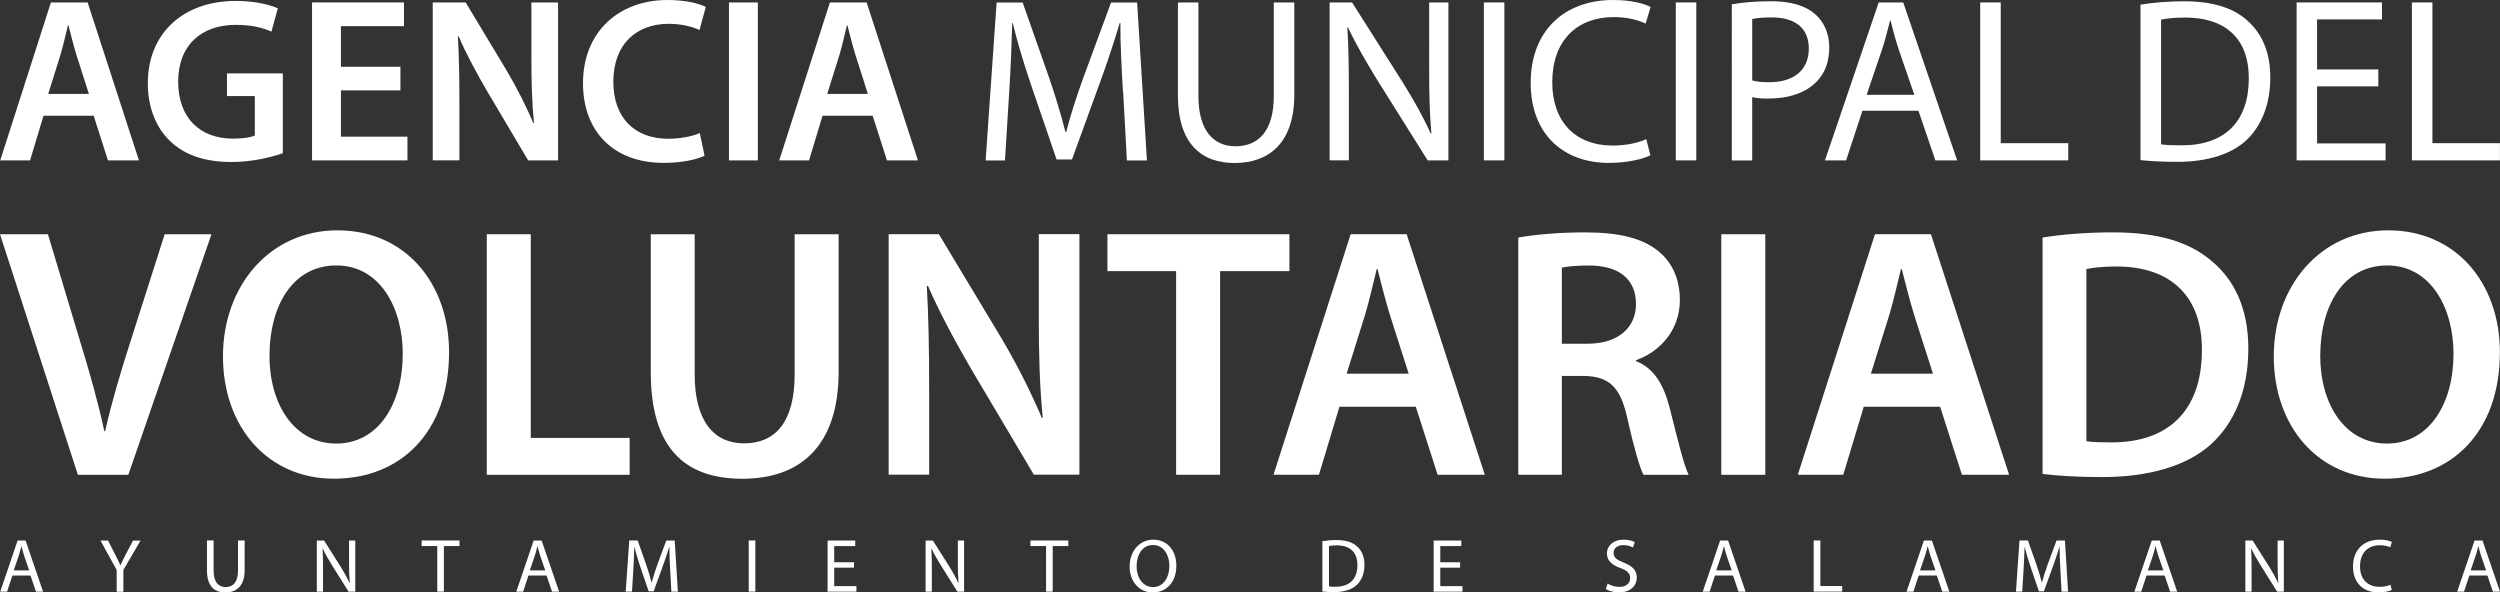 <?xml version="1.0" encoding="UTF-8"?>
<svg id="Capa_1" xmlns="http://www.w3.org/2000/svg" version="1.1" viewBox="0 0 430.23 101.96">
  <rect x="0" y="0" width="430.23" height="101.96" fill="#333333" stroke="none"/>
  <!-- Generator: Adobe Illustrator 29.0.0, SVG Export Plug-In . SVG Version: 2.1.0 Build 186)  -->
  <defs>
    <style>
      .st0 {
        fill: #fff;
      }
    </style>
  </defs>
  <g>
    <path class="st0" d="M7.49,19.92l-2.32,7.68H.04L8.76.42h6.32l8.83,27.18h-5.33l-2.46-7.68H7.49ZM15.3,16.17l-2.14-6.7c-.52-1.68-.97-3.53-1.38-5.11h-.09c-.39,1.59-.81,3.48-1.29,5.09l-2.1,6.71h7Z"/>
    <path class="st0" d="M48.65,26.37c-1.76.63-5.13,1.51-8.75,1.51-4.59,0-8.09-1.15-10.65-3.62-2.43-2.31-3.83-5.88-3.81-9.98.02-8.62,6.16-14.12,15.15-14.12,3.34,0,5.95.68,7.22,1.28l-1.1,4c-1.48-.65-3.3-1.16-6.18-1.16-5.79,0-9.87,3.43-9.87,9.75s3.81,9.83,9.44,9.83c1.8,0,3.12-.23,3.75-.54v-6.79h-4.79v-3.9h9.61v13.75Z"/>
    <path class="st0" d="M68.91,15.55h-10.24v7.97h11.45v4.08h-16.42V.42h15.82v4.08h-10.85v6.99h10.24v4.05Z"/>
    <path class="st0" d="M74.47,27.6V.42h5.67l7.02,11.67c1.79,3,3.37,6.16,4.63,9.11l.1-.03c-.35-3.61-.44-7.11-.44-11.27V.42h4.59v27.18h-5.15l-7.09-11.96c-1.73-2.98-3.54-6.29-4.87-9.38l-.13.03c.2,3.53.26,7.12.26,11.58v9.72h-4.59Z"/>
    <path class="st0" d="M121.25,26.8c-1.18.59-3.76,1.23-7.05,1.23-8.62,0-13.87-5.42-13.87-13.69,0-8.94,6.24-14.34,14.55-14.34,3.27,0,5.58.66,6.58,1.2l-1.08,3.96c-1.27-.58-3.08-1.06-5.3-1.06-5.54,0-9.53,3.46-9.53,9.99,0,5.99,3.49,9.79,9.46,9.79,2.01,0,4.11-.4,5.42-.98l.82,3.91Z"/>
    <path class="st0" d="M130.42.42v27.18h-4.97V.42h4.97Z"/>
    <path class="st0" d="M141.55,19.92l-2.32,7.68h-5.13L142.82.42h6.32l8.83,27.18h-5.33l-2.46-7.68h-8.63ZM149.36,16.17l-2.14-6.7c-.52-1.68-.97-3.53-1.38-5.11h-.09c-.39,1.59-.81,3.48-1.29,5.09l-2.1,6.71h7Z"/>
    <path class="st0" d="M193.24,15.67c-.21-3.78-.46-8.36-.43-11.72h-.11c-.94,3.15-2.06,6.58-3.42,10.3l-4.8,13.19h-2.65l-4.43-12.94c-1.29-3.84-2.35-7.33-3.11-10.55h-.09c-.09,3.39-.27,7.91-.53,11.99l-.72,11.67h-3.33l1.89-27.18h4.48l4.63,13.16c1.12,3.33,2.03,6.32,2.74,9.16h.11c.71-2.75,1.66-5.75,2.88-9.15l4.85-13.16h4.49l1.69,27.18h-3.45l-.65-11.94Z"/>
    <path class="st0" d="M206.24.42v16.11c0,6.06,2.69,8.64,6.36,8.64,4,0,6.61-2.66,6.61-8.64V.42h3.53v15.86c0,8.36-4.39,11.77-10.29,11.77-5.55,0-9.74-3.17-9.74-11.61V.42h3.53Z"/>
    <path class="st0" d="M228.82,27.6V.42h3.86l8.71,13.74c1.99,3.19,3.57,6.05,4.85,8.85l.09-.04c-.32-3.63-.38-6.94-.38-11.15V.42h3.31v27.18h-3.57l-8.64-13.78c-1.87-3.05-3.7-6.15-5.06-9.1l-.12.04c.21,3.44.26,6.72.26,11.21v11.62h-3.31Z"/>
    <path class="st0" d="M258.89.42v27.18h-3.53V.42h3.53Z"/>
    <path class="st0" d="M284,26.73c-1.27.64-3.87,1.3-7.18,1.3-7.66,0-13.4-4.84-13.4-13.77s5.75-14.26,14.19-14.26c3.36,0,5.53.71,6.45,1.2l-.86,2.86c-1.32-.63-3.21-1.12-5.47-1.12-6.38,0-10.6,4.08-10.6,11.21,0,6.65,3.83,10.9,10.42,10.9,2.16,0,4.33-.43,5.76-1.11l.71,2.8Z"/>
    <path class="st0" d="M291.92.42v27.18h-3.53V.42h3.53Z"/>
    <path class="st0" d="M298.03.75c1.69-.3,3.91-.54,6.76-.54,3.45,0,6,.8,7.62,2.26,1.47,1.3,2.39,3.27,2.39,5.69s-.73,4.41-2.11,5.82c-1.87,1.99-4.88,2.98-8.31,2.98-1.07,0-2.03-.04-2.84-.25v10.9h-3.51V.75ZM301.54,13.84c.78.23,1.76.31,2.91.31,4.26,0,6.83-2.09,6.83-5.8s-2.57-5.36-6.42-5.36c-1.55,0-2.7.14-3.32.28v10.58Z"/>
    <path class="st0" d="M320.51,19.06l-2.81,8.54h-3.64L323.31.42h4.22l9.28,27.18h-3.75l-2.91-8.54h-9.63ZM329.44,16.32l-2.69-7.82c-.59-1.78-1-3.4-1.4-4.96h-.09c-.39,1.59-.81,3.25-1.35,4.91l-2.68,7.87h8.21Z"/>
    <path class="st0" d="M340.78.42h3.53v24.22h11.62v2.96h-15.15V.42Z"/>
    <path class="st0" d="M368.37.8c2.15-.35,4.71-.58,7.47-.58,5.03,0,8.63,1.19,11.01,3.41,2.43,2.2,3.85,5.35,3.85,9.73s-1.39,8.06-3.91,10.57c-2.57,2.53-6.77,3.92-12.04,3.92-2.52,0-4.6-.1-6.39-.3V.8ZM371.89,24.84c.89.14,2.19.17,3.53.17,7.52.02,11.58-4.17,11.58-11.52.04-6.42-3.59-10.47-10.99-10.47-1.82,0-3.18.17-4.11.36v21.47Z"/>
    <path class="st0" d="M409.29,14.86h-10.54v9.82h11.79v2.92h-15.31V.42h14.69v2.92h-11.17v8.61h10.54v2.91Z"/>
    <path class="st0" d="M415.07.42h3.53v24.22h11.62v2.96h-15.15V.42Z"/>
  </g>
  <g>
    <path class="st0" d="M13.4,81.7L0,40.31h8.25l5.65,18.82c1.6,5.22,2.98,10.07,4.05,15.07h.14c1.1-4.89,2.6-9.93,4.21-14.96l6.04-18.93h8.05l-14.31,41.4h-8.67Z"/>
    <path class="st0" d="M77.28,60.59c0,13.86-8.4,21.79-19.81,21.79s-19.1-8.93-19.1-21.05,8.03-21.69,19.71-21.69,19.2,9.12,19.2,20.96ZM46.37,61.17c0,8.45,4.27,15.16,11.5,15.16s11.44-6.8,11.44-15.46c0-7.81-3.88-15.19-11.42-15.19s-11.51,6.99-11.51,15.49Z"/>
    <path class="st0" d="M83.77,40.31h7.57v35.05h17.02v6.35h-24.59v-41.4Z"/>
    <path class="st0" d="M119.55,40.31v24.13c0,8.09,3.36,11.86,8.48,11.86,5.45,0,8.72-3.73,8.72-11.86v-24.13h7.57v23.65c0,12.75-6.56,18.43-16.56,18.43s-15.77-5.36-15.77-18.38v-23.69h7.57Z"/>
    <path class="st0" d="M152.93,81.7v-41.4h8.64l10.69,17.77c2.72,4.57,5.14,9.38,7.04,13.87l.15-.04c-.54-5.5-.68-10.83-.68-17.16v-14.45h6.99v41.4h-7.84l-10.8-18.21c-2.64-4.54-5.39-9.59-7.42-14.28l-.2.04c.3,5.38.4,10.84.4,17.64v14.81h-6.99Z"/>
    <path class="st0" d="M202.4,46.66h-11.82v-6.35h31.32v6.35h-11.93v35.04h-7.57v-35.04Z"/>
    <path class="st0" d="M230.51,70l-3.53,11.7h-7.82l13.28-41.4h9.63l13.45,41.4h-8.12l-3.75-11.7h-13.15ZM242.42,64.29l-3.26-10.2c-.79-2.57-1.48-5.38-2.1-7.78h-.14c-.6,2.43-1.24,5.29-1.97,7.76l-3.2,10.23h10.67Z"/>
    <path class="st0" d="M261.28,40.88c2.87-.52,7.08-.89,11.47-.89,5.93,0,9.98,1,12.77,3.34,2.28,1.89,3.57,4.76,3.57,8.31,0,5.33-3.62,8.97-7.53,10.34v.18c3,1.14,4.75,3.99,5.77,8.01,1.32,5.18,2.44,9.93,3.27,11.54h-7.77c-.64-1.2-1.63-4.62-2.79-9.77-1.19-5.4-3.15-7.15-7.45-7.25h-3.81v17.01h-7.5v-40.83ZM268.78,59.15h4.47c5.13,0,8.29-2.7,8.29-6.82,0-4.5-3.17-6.62-8.06-6.64-2.4,0-3.93.19-4.7.38v13.07Z"/>
    <path class="st0" d="M303.79,40.31v41.4h-7.57v-41.4h7.57Z"/>
    <path class="st0" d="M320.74,70l-3.53,11.7h-7.82l13.28-41.4h9.63l13.45,41.4h-8.12l-3.75-11.7h-13.15ZM332.64,64.29l-3.26-10.2c-.79-2.57-1.48-5.38-2.1-7.78h-.14c-.6,2.43-1.24,5.29-1.97,7.76l-3.2,10.23h10.67Z"/>
    <path class="st0" d="M351.5,40.88c3.37-.55,7.58-.89,12.06-.89,7.77,0,13.06,1.61,16.87,4.78,4.03,3.27,6.49,8.21,6.49,15.23,0,7.42-2.53,12.91-6.44,16.47-4.15,3.73-10.7,5.63-18.75,5.63-4.4,0-7.73-.23-10.22-.54v-40.68ZM359.06,75.93c1.06.18,2.67.2,4.21.2,9.82.05,15.66-5.4,15.66-15.88.04-9.13-5.22-14.39-14.72-14.39-2.37,0-4.06.21-5.16.44v29.62Z"/>
    <path class="st0" d="M430.21,60.59c0,13.86-8.4,21.79-19.81,21.79s-19.1-8.93-19.1-21.05,8.03-21.69,19.71-21.69,19.2,9.12,19.2,20.96ZM399.29,61.17c0,8.45,4.27,15.16,11.5,15.16s11.44-6.8,11.44-15.46c0-7.81-3.88-15.19-11.42-15.19s-11.51,6.99-11.51,15.49Z"/>
  </g>
  <g>
    <path class="st0" d="M2.13,99.05l-.91,2.77H.04l2.99-8.8h1.37l3.01,8.8h-1.22l-.94-2.77h-3.12ZM5.02,98.16l-.87-2.53c-.19-.58-.32-1.1-.45-1.61h-.03c-.13.51-.26,1.05-.44,1.59l-.87,2.55h2.66Z"/>
    <path class="st0" d="M20.08,101.82v-3.73l-2.79-5.07h1.3l1.24,2.43c.34.67.6,1.2.88,1.82h.03c.24-.58.54-1.16.88-1.82l1.27-2.42h1.29l-2.95,5.05v3.75h-1.14Z"/>
    <path class="st0" d="M36.76,93.01v5.22c0,1.96.87,2.8,2.06,2.8,1.3,0,2.14-.86,2.14-2.8v-5.22h1.14v5.14c0,2.71-1.42,3.81-3.33,3.81-1.8,0-3.15-1.03-3.15-3.76v-5.19h1.14Z"/>
    <path class="st0" d="M54.52,101.82v-8.8h1.25l2.82,4.45c.64,1.03,1.15,1.96,1.57,2.87h.03c-.1-1.19-.12-2.26-.12-3.63v-3.69h1.07v8.8h-1.15l-2.8-4.46c-.61-.99-1.2-1.99-1.64-2.95h-.04c.07,1.13.08,2.19.08,3.65v3.76h-1.07Z"/>
    <path class="st0" d="M75.24,93.97h-2.68v-.96h6.52v.96h-2.69v7.84h-1.14v-7.84Z"/>
    <path class="st0" d="M90.94,99.05l-.91,2.77h-1.18l2.99-8.8h1.37l3.01,8.8h-1.22l-.94-2.77h-3.12ZM93.83,98.16l-.87-2.53c-.19-.58-.32-1.1-.45-1.61h-.03c-.13.51-.26,1.05-.44,1.59l-.87,2.55h2.66Z"/>
    <path class="st0" d="M115.33,97.95c-.07-1.22-.15-2.71-.14-3.8h-.04c-.3,1.02-.67,2.13-1.11,3.34l-1.55,4.27h-.86l-1.43-4.19c-.42-1.24-.76-2.37-1.01-3.42h-.03c-.03,1.1-.09,2.56-.17,3.88l-.23,3.78h-1.08l.61-8.8h1.45l1.5,4.26c.36,1.08.66,2.05.89,2.97h.03c.23-.89.54-1.86.93-2.96l1.57-4.26h1.45l.55,8.8h-1.12l-.21-3.87Z"/>
    <path class="st0" d="M129.99,93.01v8.8h-1.14v-8.8h1.14Z"/>
    <path class="st0" d="M146.97,97.69h-3.41v3.18h3.82v.95h-4.96v-8.8h4.76v.95h-3.62v2.79h3.41v.94Z"/>
    <path class="st0" d="M159.29,101.82v-8.8h1.25l2.82,4.45c.64,1.03,1.15,1.96,1.57,2.87h.03c-.1-1.19-.12-2.26-.12-3.63v-3.69h1.07v8.8h-1.15l-2.8-4.46c-.61-.99-1.2-1.99-1.64-2.95h-.04c.07,1.13.08,2.19.08,3.65v3.76h-1.07Z"/>
    <path class="st0" d="M180.01,93.97h-2.68v-.96h6.52v.96h-2.69v7.84h-1.14v-7.84Z"/>
    <path class="st0" d="M202.44,97.33c0,3.02-1.84,4.63-4.08,4.63s-3.96-1.81-3.96-4.47,1.73-4.62,4.08-4.62,3.96,1.84,3.96,4.46ZM195.6,97.46c0,1.88,1.02,3.57,2.82,3.57s2.82-1.66,2.82-3.66c0-1.75-.92-3.58-2.81-3.58s-2.83,1.75-2.83,3.67Z"/>
    <path class="st0" d="M227.57,93.13c.7-.11,1.52-.19,2.42-.19,1.63,0,2.8.39,3.57,1.11.79.71,1.25,1.73,1.25,3.15s-.45,2.61-1.27,3.42c-.83.82-2.19,1.27-3.9,1.27-.82,0-1.49-.03-2.07-.1v-8.66ZM228.71,100.92c.29.05.71.05,1.14.05,2.44,0,3.75-1.35,3.75-3.73.01-2.08-1.16-3.39-3.56-3.39-.59,0-1.03.05-1.33.12v6.95Z"/>
    <path class="st0" d="M251.27,97.69h-3.41v3.18h3.82v.95h-4.96v-8.8h4.76v.95h-3.62v2.79h3.41v.94Z"/>
    <path class="st0" d="M276.66,100.43c.51.32,1.25.57,2.03.57,1.16,0,1.85-.61,1.85-1.5,0-.82-.48-1.3-1.67-1.74-1.44-.51-2.33-1.27-2.33-2.5,0-1.37,1.14-2.39,2.85-2.39.89,0,1.56.21,1.94.43l-.32.93c-.28-.17-.87-.42-1.66-.42-1.21,0-1.67.72-1.67,1.32,0,.82.54,1.22,1.75,1.69,1.49.59,2.25,1.3,2.25,2.59s-1,2.54-3.08,2.54c-.85,0-1.78-.26-2.25-.57l.3-.95Z"/>
    <path class="st0" d="M295.12,99.05l-.91,2.77h-1.18l2.99-8.8h1.37l3.01,8.8h-1.22l-.94-2.77h-3.12ZM298.01,98.16l-.87-2.53c-.19-.58-.32-1.1-.45-1.61h-.03c-.13.51-.26,1.05-.44,1.59l-.87,2.55h2.66Z"/>
    <path class="st0" d="M312.13,93.01h1.14v7.84h3.76v.96h-4.91v-8.8Z"/>
    <path class="st0" d="M330.19,99.05l-.91,2.77h-1.18l2.99-8.8h1.37l3.01,8.8h-1.22l-.94-2.77h-3.12ZM333.08,98.16l-.87-2.53c-.19-.58-.32-1.1-.45-1.61h-.03c-.13.51-.26,1.05-.44,1.59l-.87,2.55h2.66Z"/>
    <path class="st0" d="M354.58,97.95c-.07-1.22-.15-2.71-.14-3.8h-.04c-.3,1.02-.67,2.13-1.11,3.34l-1.55,4.27h-.86l-1.43-4.19c-.42-1.24-.76-2.37-1.01-3.42h-.03c-.03,1.1-.09,2.56-.17,3.88l-.23,3.78h-1.08l.61-8.8h1.45l1.5,4.26c.36,1.08.66,2.05.89,2.97h.03c.23-.89.54-1.86.93-2.96l1.57-4.26h1.45l.54,8.8h-1.12l-.21-3.87Z"/>
    <path class="st0" d="M369.4,99.05l-.91,2.77h-1.18l2.99-8.8h1.37l3.01,8.8h-1.22l-.94-2.77h-3.12ZM372.29,98.16l-.87-2.53c-.19-.58-.32-1.1-.45-1.61h-.03c-.13.51-.26,1.05-.44,1.59l-.87,2.55h2.66Z"/>
    <path class="st0" d="M386.41,101.82v-8.8h1.25l2.82,4.45c.64,1.03,1.16,1.96,1.57,2.87h.03c-.1-1.19-.12-2.26-.12-3.63v-3.69h1.07v8.8h-1.15l-2.8-4.46c-.61-.99-1.2-1.99-1.64-2.95h-.04c.07,1.13.08,2.19.08,3.65v3.76h-1.07Z"/>
    <path class="st0" d="M411.6,101.53c-.41.21-1.25.42-2.33.42-2.48,0-4.34-1.57-4.34-4.46s1.86-4.62,4.6-4.62c1.09,0,1.79.23,2.09.39l-.28.93c-.43-.2-1.04-.36-1.77-.36-2.07,0-3.43,1.32-3.43,3.63,0,2.15,1.24,3.53,3.37,3.53.7,0,1.4-.14,1.87-.36l.23.91Z"/>
    <path class="st0" d="M424.95,99.05l-.91,2.77h-1.18l2.99-8.8h1.37l3.01,8.8h-1.22l-.94-2.77h-3.12ZM427.84,98.16l-.87-2.53c-.19-.58-.32-1.1-.45-1.61h-.03c-.13.51-.26,1.05-.44,1.59l-.87,2.55h2.66Z"/>
  </g>
</svg>